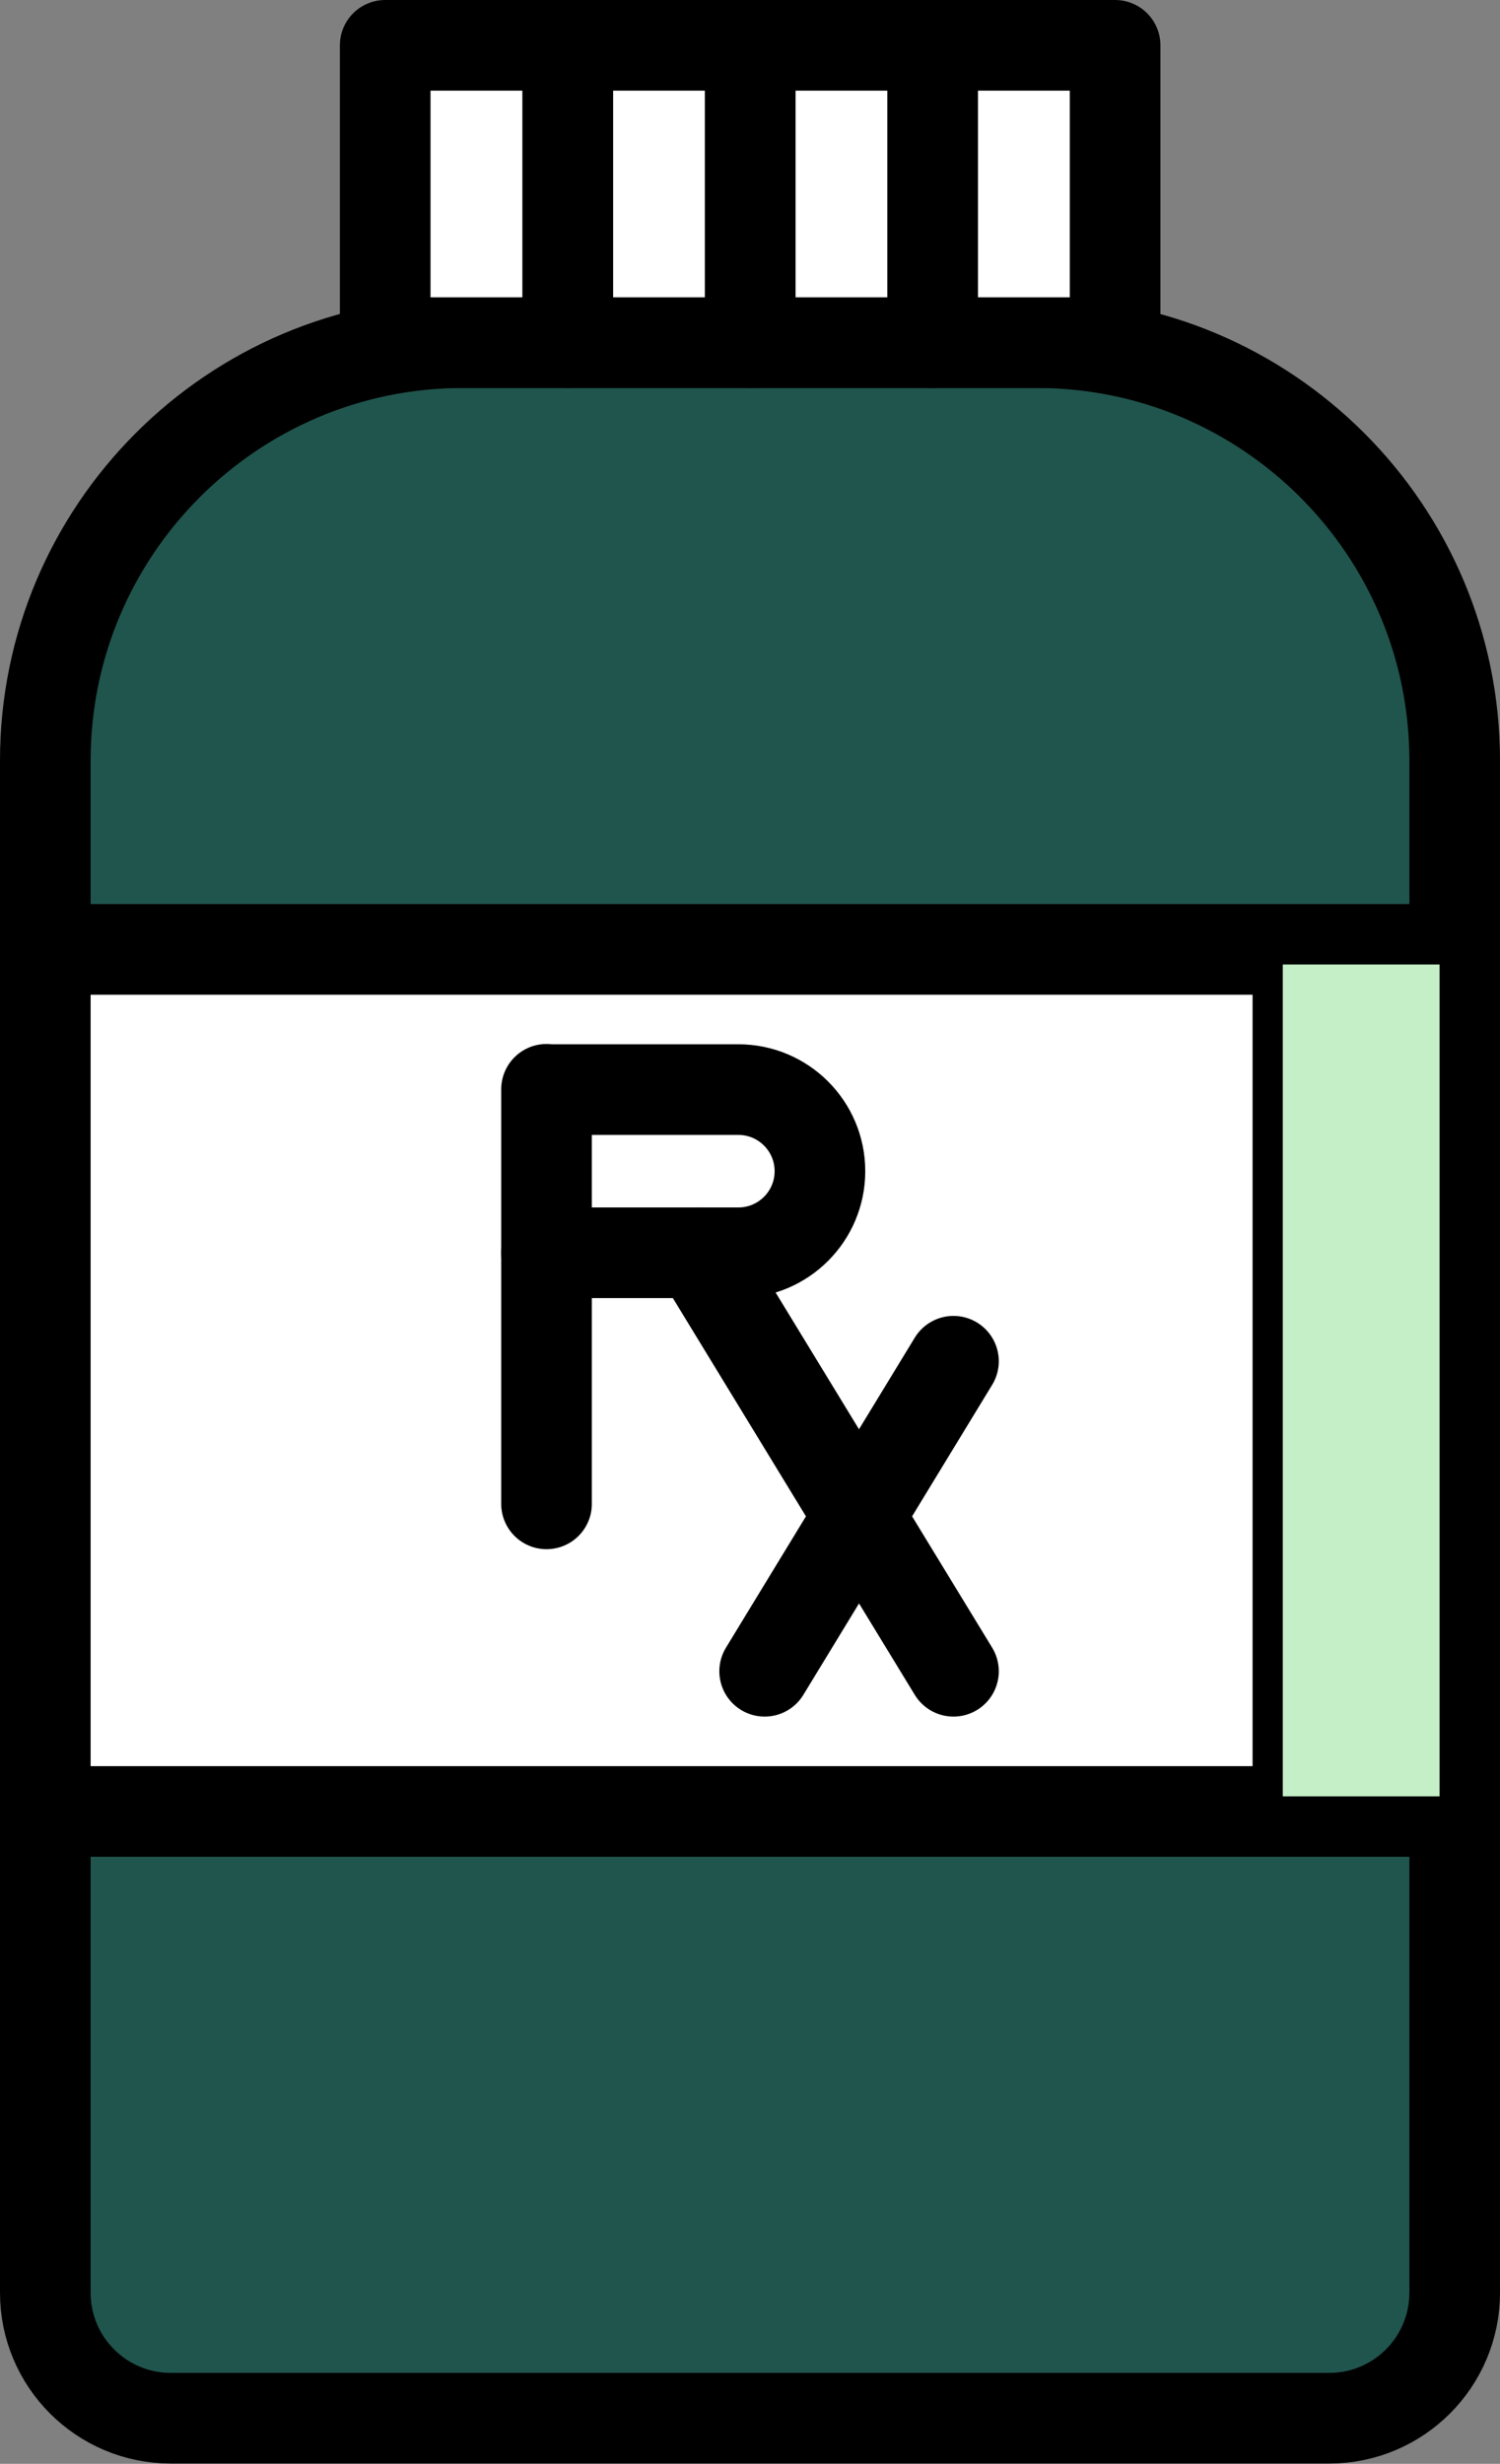 <?xml version="1.0" encoding="UTF-8"?>
<svg xmlns="http://www.w3.org/2000/svg" viewBox="0 0 49.65 81.54">
  <rect x="0" y="0" width="49.65" height="81.54" fill="#808080" stroke="none"/>
  <defs>
    <style>
      .cls-1 {
        fill: #fff;
      }

      .cls-1, .cls-2, .cls-3 {
        stroke: #000;
      }

      .cls-1, .cls-3 {
        stroke-linecap: round;
        stroke-linejoin: round;
        stroke-width: 3px;
      }

      .cls-2 {
        fill: #c5efc7;
        mix-blend-mode: darken;
        stroke-miterlimit: 10;
      }

      .cls-3 {
        fill: #20554d;
      }

      .cls-4 {
        isolation: isolate;
      }
    </style>
  </defs>
  <g class="cls-4">
    <g id="_레이어_2" data-name="레이어 2">
      <g id="Layer_1" data-name="Layer 1">
        <path class="cls-3" d="m15.33,11.34h18.99c7.63,0,13.83,6.2,13.83,13.83v50.71c0,2.29-1.86,4.15-4.15,4.15H5.65c-2.29,0-4.15-1.86-4.15-4.15V25.17c0-7.63,6.2-13.83,13.83-13.83Z"/>
        <rect class="cls-1" x="30.87" y="1.5" width="6.04" height="9.84"/>
        <rect class="cls-1" x="24.83" y="1.5" width="6.04" height="9.84"/>
        <rect class="cls-1" x="18.79" y="1.5" width="6.04" height="9.84"/>
        <rect class="cls-1" x="12.75" y="1.5" width="6.04" height="9.84"/>
        <rect class="cls-1" x="1.5" y="31.42" width="46.65" height="28.53"/>
        <rect class="cls-2" x="41.96" y="31.42" width="6.19" height="28.53"/>
        <g>
          <path class="cls-1" d="m18.09,36.06h6.35c1.49,0,2.7,1.21,2.7,2.7h0c0,1.49-1.21,2.7-2.7,2.7h-6.35v-5.41h0Z"/>
          <line class="cls-1" x1="18.09" y1="41.47" x2="18.09" y2="49.77"/>
          <line class="cls-1" x1="23.12" y1="41.47" x2="31.56" y2="55.31"/>
          <line class="cls-1" x1="25.31" y1="55.31" x2="31.56" y2="45.05"/>
        </g>
      </g>
    </g>
  </g>
</svg>